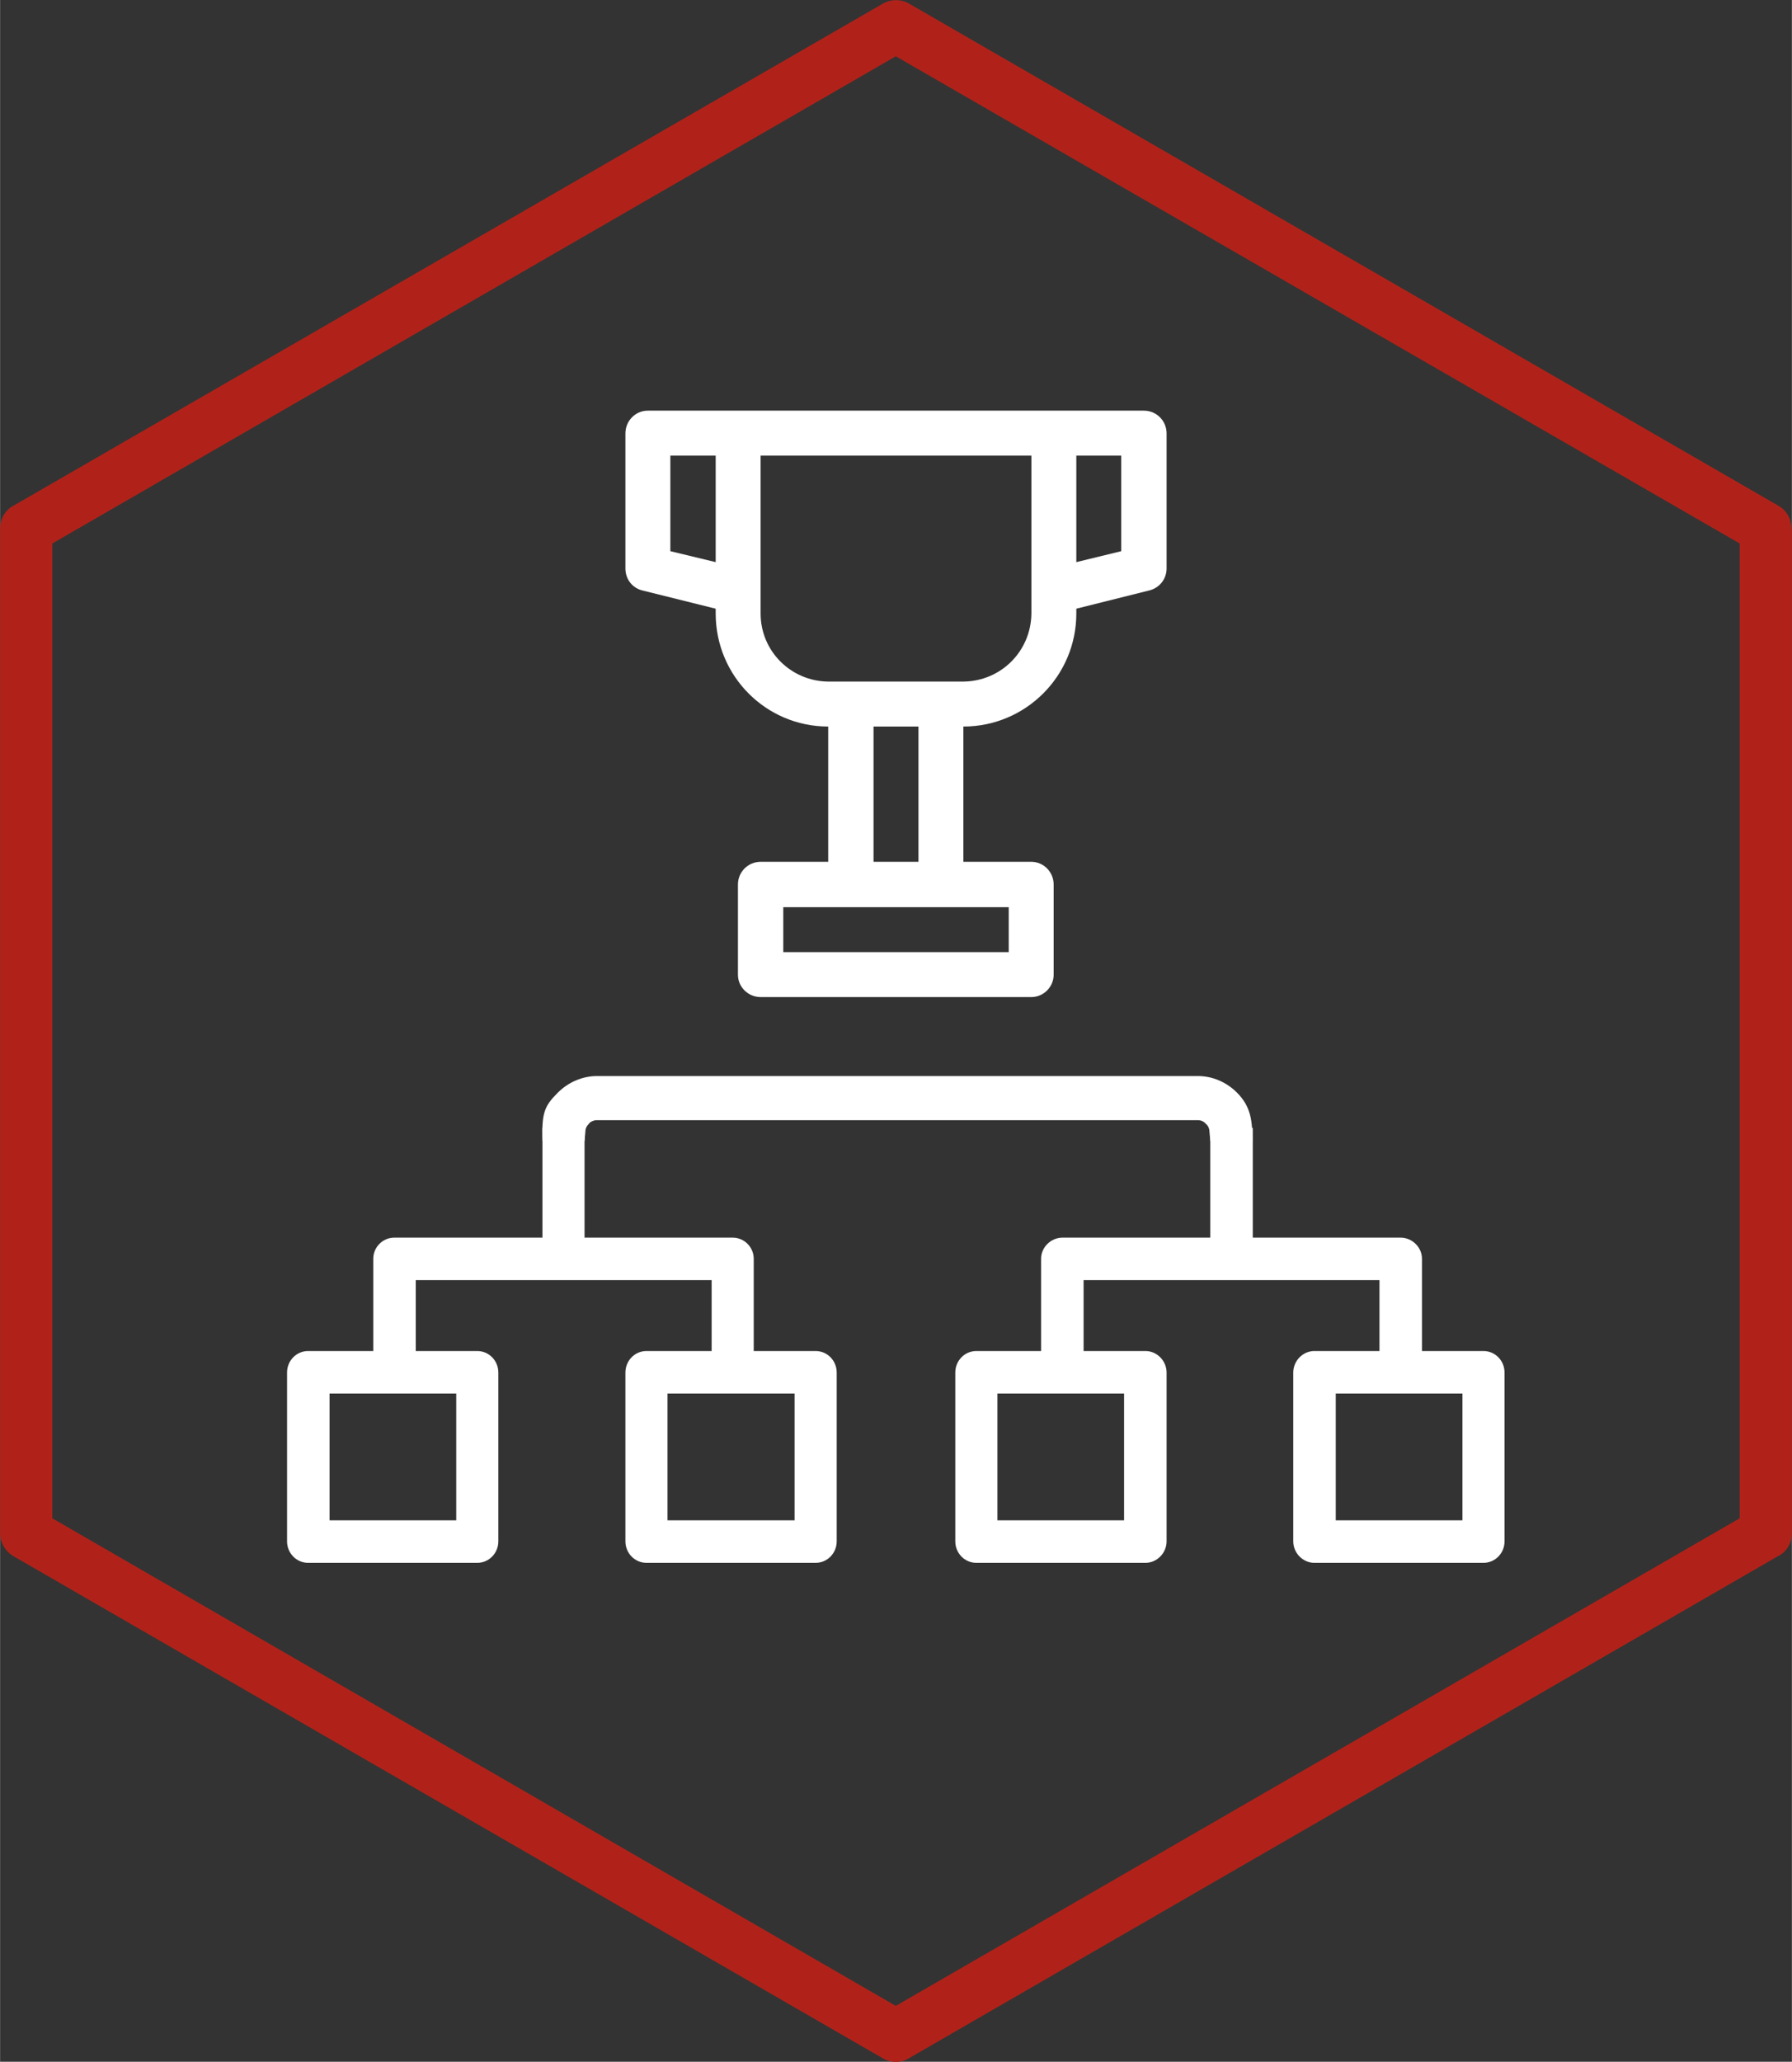 <?xml version="1.0" encoding="UTF-8"?>
<!DOCTYPE svg PUBLIC "-//W3C//DTD SVG 1.1//EN" "http://www.w3.org/Graphics/SVG/1.1/DTD/svg11.dtd">
<!-- Creator: CorelDRAW X7 -->
<svg xmlns="http://www.w3.org/2000/svg" xml:space="preserve" width="1181px" height="1358px" version="1.1" style="shape-rendering:geometricPrecision; text-rendering:geometricPrecision; image-rendering:optimizeQuality; fill-rule:evenodd; clip-rule:evenodd"
viewBox="0 0 4427 5091"
 xmlns:xlink="http://www.w3.org/1999/xlink">
 <rect x="0" y="0" width="4427" height="5091" fill="#333333" stroke="none"/>
 <defs>
  <style type="text/css">
   <![CDATA[
    .fil0 {fill:#B02219;fill-rule:nonzero}
    .fil1 {fill:white;fill-rule:nonzero}
   ]]>
  </style>
 </defs>
 <g id="Layer_x0020_1">
  <path class="fil0" d="M2246 9l2148 1240c21,12 32,34 32,56l1 0 0 2481c0,26 -15,48 -37,58l-2144 1238c-21,13 -46,12 -66,0l-2148 -1240c-20,-12 -32,-34 -32,-56l0 0 0 -1240 0 -1241c0,-26 15,-48 36,-58l2145 -1238c21,-12 46,-11 65,0zm-33 130l-2084 1203 0 1204 0 1203 2084 1204 2085 -1204 0 -2407 -2085 -1203z"/>
  <path class="fil1" d="M2826 1014l-1226 0c-30,0 -55,25 -55,56l0 334c0,26 17,48 42,54l181 45 0 12c0,154 124,279 278,279l0 334 -167 0c-31,0 -56,25 -56,56l0 223c0,30 25,55 56,55l669 0c30,0 55,-25 55,-55l0 -223c0,-31 -25,-56 -55,-56l-168 0 0 -334c154,0 279,-125 279,-279l0 -12 180 -45c25,-6 43,-28 43,-54l0 -334c0,-31 -25,-56 -56,-56zm-1058 374l0 0 -112 -27 0 -236 112 0 0 263zm724 852l0 0 0 111 -557 0 0 -111 557 0zm-334 -112l0 0 0 -334 111 0 0 334 -111 0zm390 -613l0 0c-1,93 -75,167 -168,168l-334 0c-92,-1 -167,-75 -167,-168l0 -390 669 0 0 390zm222 -154l0 0 -111 27 0 -263 111 0 0 236z"/>
  <path class="fil1" d="M1179 3336l-418 0c-29,0 -52,24 -52,53l0 417c0,29 23,53 52,53l418 0c29,0 52,-24 52,-53l0 -417c0,-29 -23,-53 -52,-53zm-52 418l0 0 -313 0 0 -313 313 0 0 313z"/>
  <path class="fil1" d="M2015 3336l-418 0c-29,0 -52,24 -52,53l0 417c0,29 23,53 52,53l418 0c29,0 52,-24 52,-53l0 -417c0,-29 -23,-53 -52,-53zm-52 418l0 0 -314 0 0 -313 314 0 0 313z"/>
  <path class="fil1" d="M3665 3336l-418 0c-28,0 -52,24 -52,53l0 417c0,29 24,53 52,53l418 0c29,0 52,-24 52,-53l0 -417c0,-29 -23,-53 -52,-53zm-52 418l0 0 -313 0 0 -313 313 0 0 313z"/>
  <path class="fil1" d="M2830 3336l-418 0c-29,0 -52,24 -52,53l0 417c0,29 23,53 52,53l418 0c28,0 52,-24 52,-53l0 -417c0,-29 -24,-53 -52,-53zm-53 418l0 0 -313 0 0 -313 313 0 0 313z"/>
  <path class="fil1" d="M3513 3349l0 -241c0,-28 -24,-52 -53,-52l-365 0 0 -271 -105 0 0 271 -365 0c-29,0 -53,24 -53,52l0 241 105 0 0 -188 731 0 0 188 105 0z"/>
  <path class="fil1" d="M1862 3349l0 -241c0,-28 -23,-52 -52,-52l-366 0 0 -271 -104 0 0 271 -366 0c-29,0 -52,24 -52,52l0 241 105 0 0 -188 731 0 0 188 104 0z"/>
  <path class="fil1" d="M1475 2657l1484 0c38,0 72,16 97,41 35,35 38,71 38,119l-104 0 -2 -22c0,-8 -3,-15 -9,-20 -5,-6 -12,-9 -20,-9l-1484 0c-8,0 -15,3 -20,8l0 1c-6,5 -9,12 -9,20l-2 22 -104 0c-2,-70 5,-86 38,-119l0 0c26,-26 61,-41 97,-41z"/>
 </g>
</svg>
